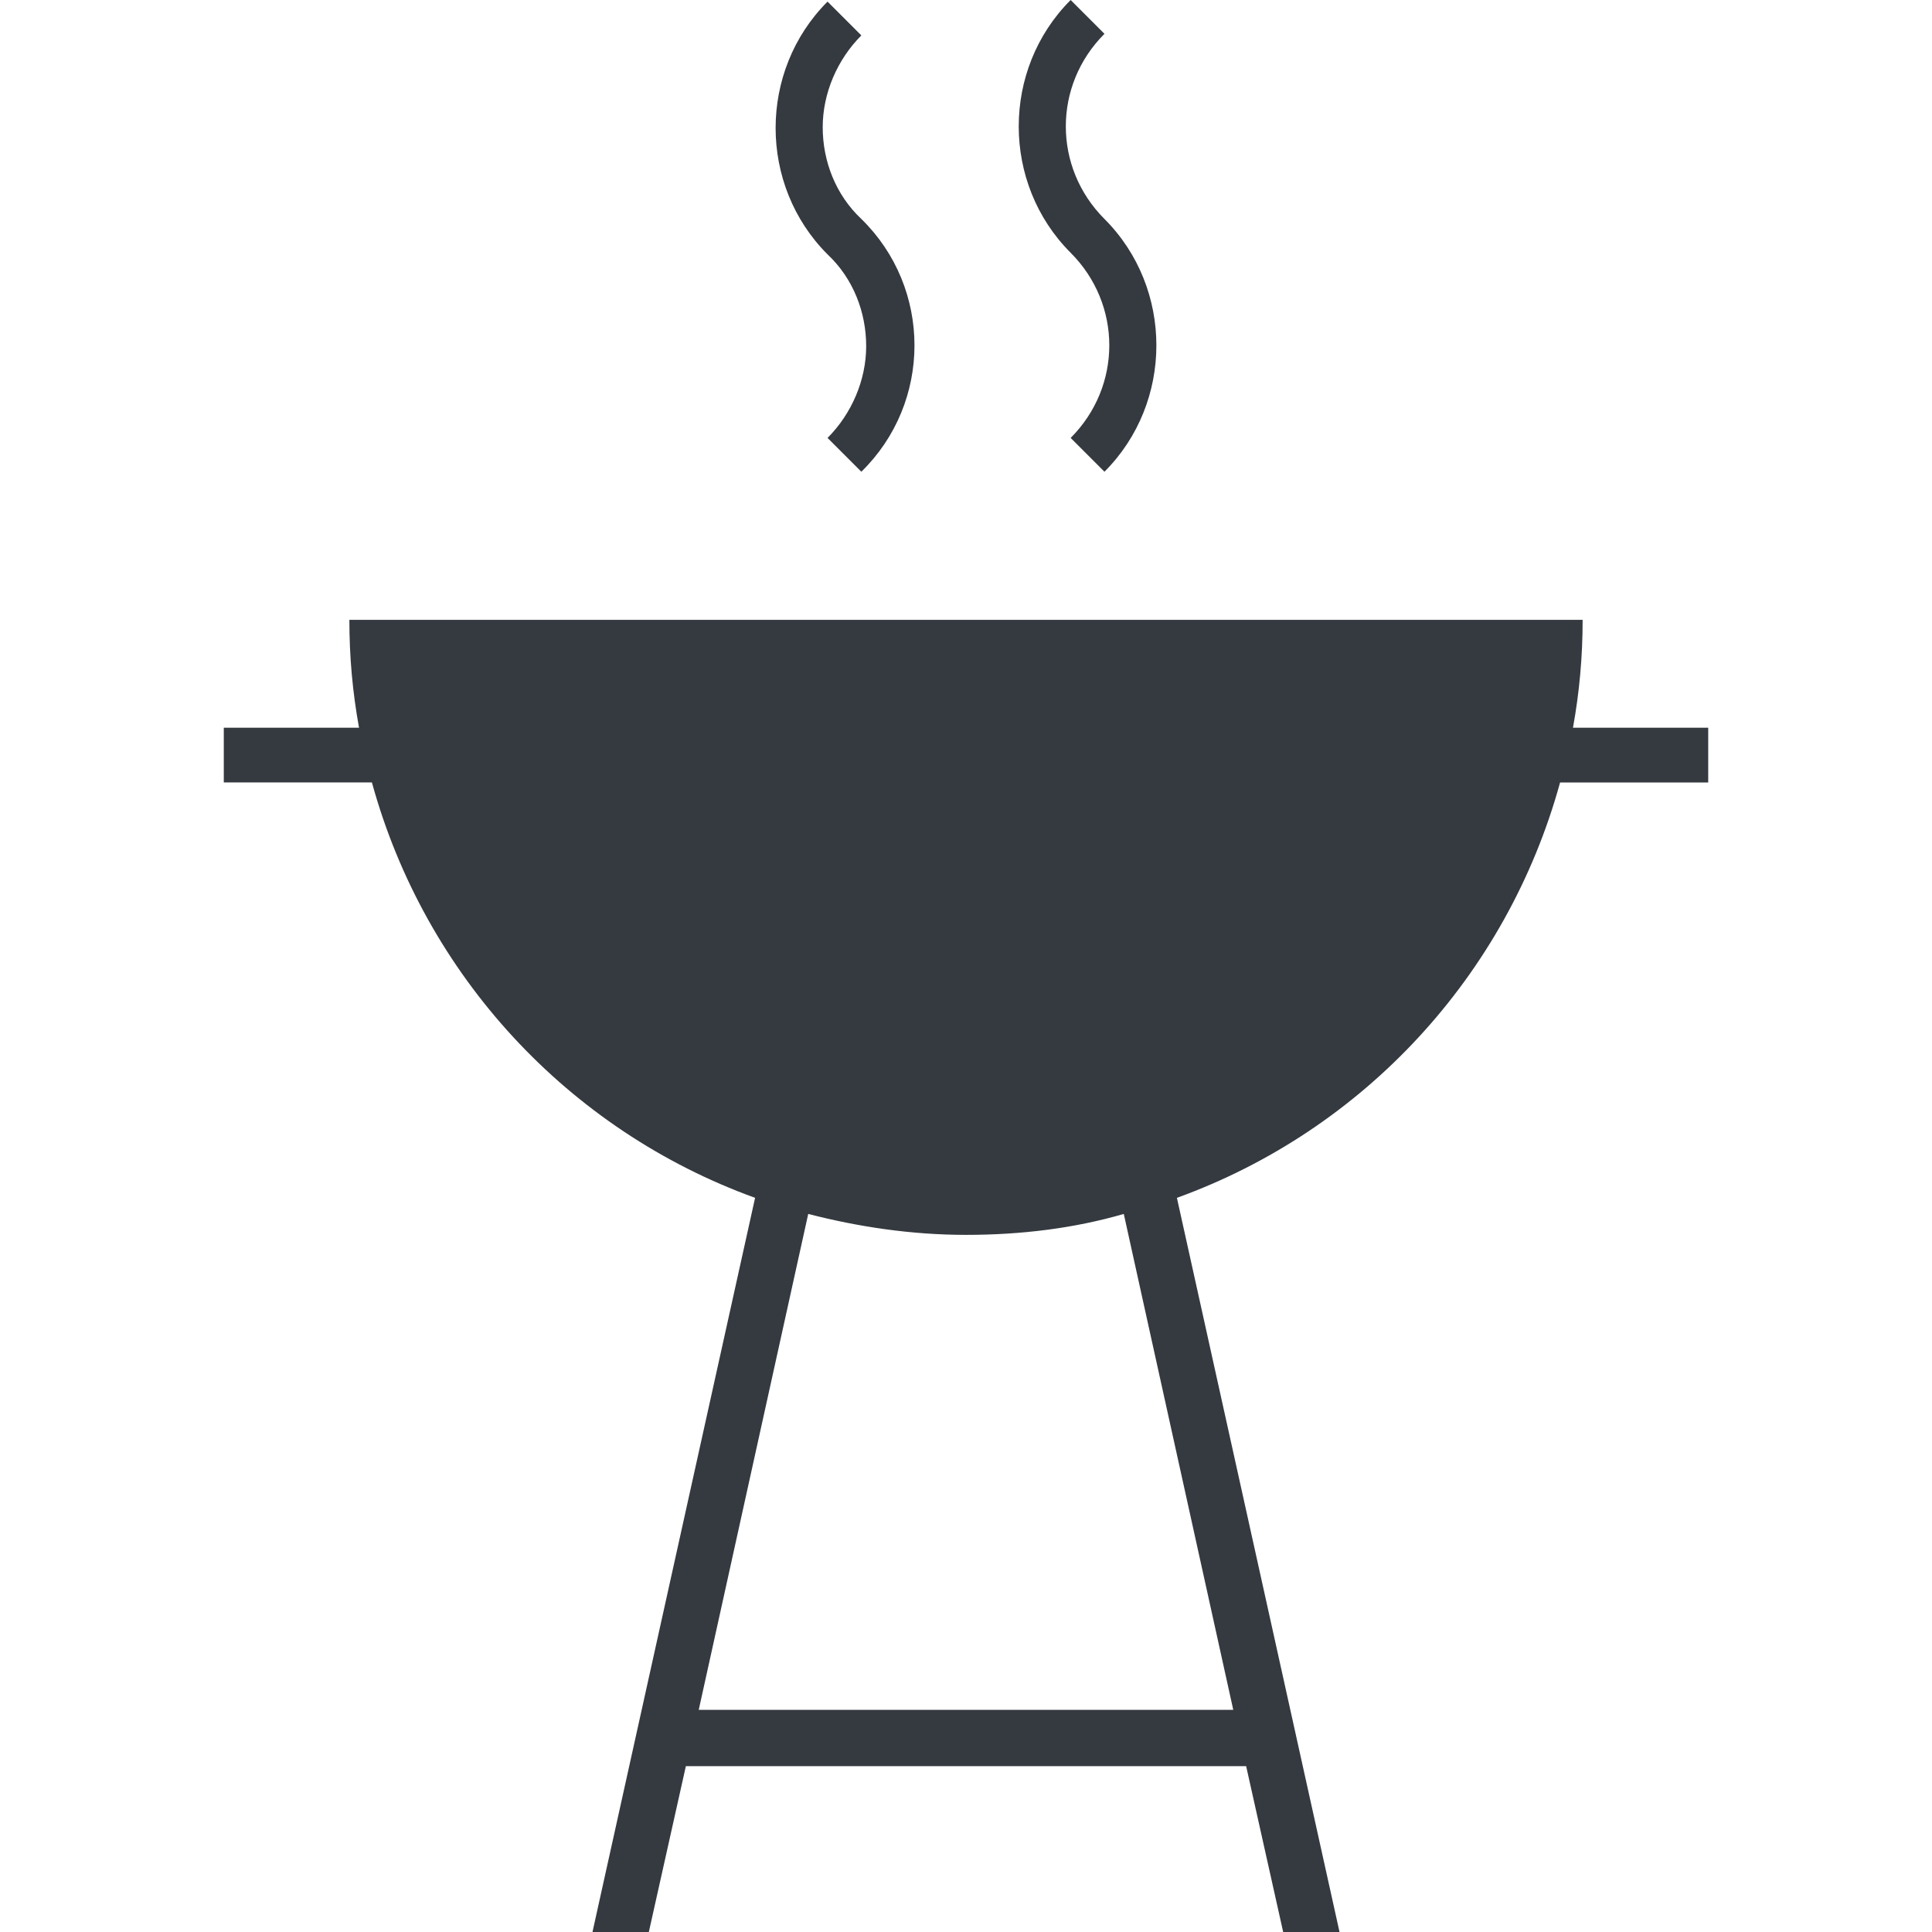 <?xml version="1.0" encoding="utf-8"?>
<!-- Generator: Adobe Illustrator 22.1.0, SVG Export Plug-In . SVG Version: 6.00 Build 0)  -->
<svg version="1.1" id="Calque_1" xmlns="http://www.w3.org/2000/svg" xmlns:xlink="http://www.w3.org/1999/xlink" x="0px" y="0px"
	 viewBox="0 0 120 120" style="enable-background:new 0 0 120 120;" xml:space="preserve">
<style type="text/css">
	.st0{fill:#353A40;}
</style>
<g>
	<path class="st0" d="M97.7,45.2c0.4-2.2,0.6-4.4,0.6-6.7H21.7c0,2.3,0.2,4.5,0.6,6.7h-8.4v3.4h9.2c3.3,12,12.2,21.6,23.8,25.8
		L36.8,120h3.5l2.3-10.3h34.8l2.3,10.3h3.5L73.1,74.4c11.6-4.2,20.5-13.8,23.8-25.8h9.2v-3.4H97.7z M76.6,106.2H43.4l6.8-30.8
		c3.1,0.8,6.4,1.3,9.8,1.3c3.4,0,6.7-0.4,9.8-1.3L76.6,106.2z"/>
	<g>
		<path class="st0" d="M53.5,29.3l-2.1-2.1c1.5-1.5,2.4-3.6,2.4-5.7s-0.8-4.2-2.4-5.7c-4.3-4.3-4.3-11.4,0-15.7l2.1,2.1
			c-1.5,1.5-2.4,3.6-2.4,5.7s0.8,4.2,2.4,5.7C57.9,17.9,57.9,25,53.5,29.3z"/>
		<path class="st0" d="M68.6,29.3l-2.1-2.1c3.2-3.2,3.2-8.3,0-11.5c-4.3-4.3-4.3-11.4,0-15.7l2.1,2.1c-3.2,3.2-3.2,8.3,0,11.5
			C72.9,17.9,72.9,25,68.6,29.3z"/>
	</g>
</g>
</svg>

